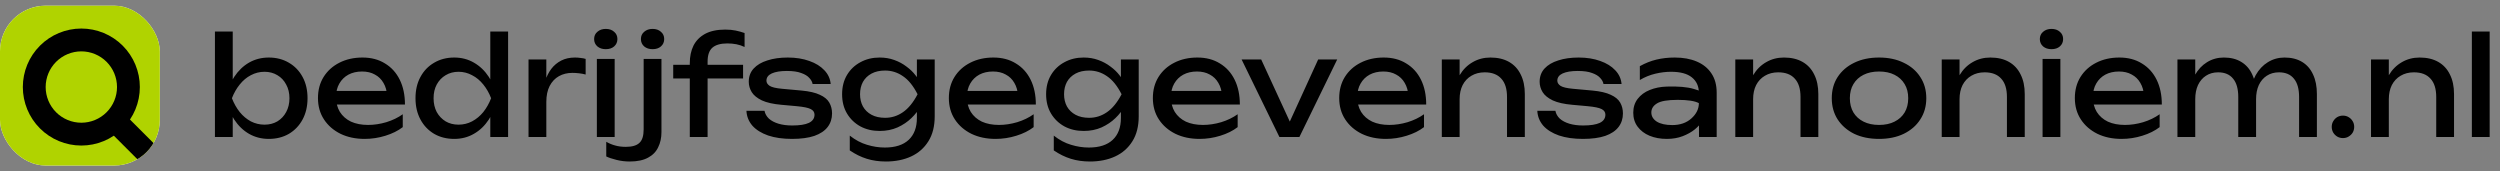 <svg xmlns="http://www.w3.org/2000/svg" width="438" height="30" viewBox="0 0 438 30" fill="none"><rect x="0" y="0" width="438" height="30" fill="#808080" stroke="none"/><g clip-path="url(#clip0_808_182)"><rect y="1" width="28" height="28" rx="8" fill="white"></rect><path d="M0 1H28V29H0V1Z" fill="#B0D300"></path><path d="M20.3 21.3L28 29M14.25 23.5C15.333 23.5 16.406 23.287 17.407 22.872C18.408 22.457 19.317 21.85 20.084 21.084C20.85 20.317 21.457 19.408 21.872 18.407C22.287 17.406 22.5 16.333 22.5 15.25C22.5 14.167 22.287 13.094 21.872 12.093C21.457 11.092 20.85 10.182 20.084 9.416C19.317 8.65 18.408 8.043 17.407 7.628C16.406 7.213 15.333 7 14.25 7C12.062 7 9.964 7.869 8.416 9.416C6.869 10.963 6 13.062 6 15.25C6 17.438 6.869 19.537 8.416 21.084C9.964 22.631 12.062 23.5 14.25 23.5Z" stroke="black" stroke-width="4"></path></g><path d="M37.656 5.52H40.776V15.096L40.296 15.984V18.504L40.776 19.512V24H37.656V5.52ZM39.528 17.208C39.832 15.768 40.336 14.52 41.04 13.464C41.744 12.392 42.608 11.56 43.632 10.968C44.672 10.376 45.824 10.08 47.088 10.08C48.416 10.08 49.592 10.384 50.616 10.992C51.64 11.584 52.44 12.416 53.016 13.488C53.592 14.544 53.88 15.784 53.88 17.208C53.88 18.616 53.592 19.856 53.016 20.928C52.44 22 51.64 22.84 50.616 23.448C49.592 24.04 48.416 24.336 47.088 24.336C45.824 24.336 44.672 24.04 43.632 23.448C42.608 22.856 41.744 22.024 41.04 20.952C40.336 19.88 39.832 18.632 39.528 17.208ZM50.712 17.208C50.712 16.296 50.52 15.496 50.136 14.808C49.768 14.104 49.256 13.56 48.6 13.176C47.944 12.776 47.192 12.576 46.344 12.576C45.496 12.576 44.696 12.776 43.944 13.176C43.208 13.56 42.56 14.104 42 14.808C41.44 15.496 40.984 16.296 40.632 17.208C40.984 18.12 41.44 18.928 42 19.632C42.56 20.32 43.208 20.864 43.944 21.264C44.696 21.648 45.496 21.84 46.344 21.84C47.192 21.84 47.944 21.648 48.6 21.264C49.256 20.864 49.768 20.32 50.136 19.632C50.52 18.928 50.712 18.12 50.712 17.208ZM63.892 24.336C62.308 24.336 60.9 24.04 59.668 23.448C58.436 22.84 57.468 22 56.764 20.928C56.06 19.856 55.708 18.608 55.708 17.184C55.708 15.776 56.036 14.544 56.692 13.488C57.364 12.416 58.284 11.584 59.452 10.992C60.636 10.384 61.988 10.08 63.508 10.08C65.028 10.08 66.34 10.424 67.444 11.112C68.564 11.784 69.428 12.736 70.036 13.968C70.644 15.2 70.948 16.648 70.948 18.312H58.156V15.936H69.388L67.828 16.824C67.78 15.928 67.564 15.16 67.18 14.52C66.812 13.88 66.308 13.392 65.668 13.056C65.044 12.704 64.3 12.528 63.436 12.528C62.524 12.528 61.724 12.712 61.036 13.08C60.364 13.448 59.836 13.968 59.452 14.64C59.068 15.296 58.876 16.08 58.876 16.992C58.876 18 59.1 18.872 59.548 19.608C60.012 20.344 60.66 20.912 61.492 21.312C62.34 21.696 63.34 21.888 64.492 21.888C65.532 21.888 66.596 21.728 67.684 21.408C68.772 21.072 69.732 20.608 70.564 20.016V22.272C69.732 22.912 68.716 23.416 67.516 23.784C66.332 24.152 65.124 24.336 63.892 24.336ZM89.019 5.52V24H85.899V19.512L86.379 18.504V15.984L85.899 15.096V5.52H89.019ZM87.147 17.208C86.843 18.632 86.339 19.88 85.635 20.952C84.931 22.024 84.059 22.856 83.019 23.448C81.995 24.04 80.851 24.336 79.587 24.336C78.259 24.336 77.083 24.04 76.059 23.448C75.035 22.84 74.235 22 73.659 20.928C73.083 19.856 72.795 18.616 72.795 17.208C72.795 15.784 73.083 14.544 73.659 13.488C74.235 12.416 75.035 11.584 76.059 10.992C77.083 10.384 78.259 10.08 79.587 10.08C80.851 10.08 81.995 10.376 83.019 10.968C84.059 11.56 84.931 12.392 85.635 13.464C86.339 14.52 86.843 15.768 87.147 17.208ZM75.963 17.208C75.963 18.12 76.147 18.928 76.515 19.632C76.899 20.32 77.419 20.864 78.075 21.264C78.731 21.648 79.483 21.84 80.331 21.84C81.179 21.84 81.971 21.648 82.707 21.264C83.459 20.864 84.115 20.32 84.675 19.632C85.235 18.928 85.691 18.12 86.043 17.208C85.691 16.296 85.235 15.496 84.675 14.808C84.115 14.104 83.459 13.56 82.707 13.176C81.971 12.776 81.179 12.576 80.331 12.576C79.483 12.576 78.731 12.776 78.075 13.176C77.419 13.56 76.899 14.104 76.515 14.808C76.147 15.496 75.963 16.296 75.963 17.208ZM92.597 10.416H95.717V15.36V24H92.597V14.76V10.416ZM102.605 10.32V13.056C102.253 12.96 101.869 12.888 101.453 12.84C101.037 12.792 100.645 12.768 100.277 12.768C99.397 12.768 98.613 12.96 97.925 13.344C97.237 13.728 96.693 14.304 96.293 15.072C95.909 15.824 95.717 16.752 95.717 17.856L94.997 16.968C95.061 16.008 95.221 15.112 95.477 14.28C95.749 13.432 96.117 12.696 96.581 12.072C97.061 11.448 97.645 10.96 98.333 10.608C99.021 10.256 99.821 10.08 100.733 10.08C101.053 10.08 101.381 10.104 101.717 10.152C102.053 10.184 102.349 10.24 102.605 10.32ZM104.57 10.32H106.13H107.69V24H104.57V10.32ZM106.13 8.616C105.538 8.616 105.05 8.456 104.666 8.136C104.282 7.8 104.09 7.368 104.09 6.84C104.09 6.312 104.282 5.888 104.666 5.568C105.05 5.232 105.538 5.064 106.13 5.064C106.738 5.064 107.226 5.232 107.594 5.568C107.978 5.888 108.17 6.312 108.17 6.84C108.17 7.368 107.978 7.8 107.594 8.136C107.226 8.456 106.738 8.616 106.13 8.616ZM115.888 10.32V23.136C115.888 24.144 115.696 25.032 115.312 25.8C114.944 26.584 114.352 27.192 113.536 27.624C112.72 28.072 111.648 28.296 110.32 28.296C109.52 28.296 108.744 28.2 107.992 28.008C107.224 27.816 106.632 27.616 106.216 27.408V24.84C106.712 25.128 107.232 25.344 107.776 25.488C108.32 25.648 108.944 25.728 109.648 25.728C110.752 25.728 111.544 25.496 112.024 25.032C112.52 24.584 112.768 23.792 112.768 22.656V10.32H115.888ZM114.328 8.616C113.736 8.616 113.248 8.456 112.864 8.136C112.48 7.8 112.288 7.368 112.288 6.84C112.288 6.312 112.48 5.888 112.864 5.568C113.248 5.232 113.736 5.064 114.328 5.064C114.936 5.064 115.424 5.232 115.792 5.568C116.176 5.888 116.368 6.312 116.368 6.84C116.368 7.368 116.176 7.8 115.792 8.136C115.424 8.456 114.936 8.616 114.328 8.616ZM127.427 7.608C126.259 7.608 125.387 7.856 124.811 8.352C124.251 8.848 123.971 9.656 123.971 10.776V24H120.851V11.064C120.851 9.896 121.067 8.872 121.499 7.992C121.947 7.112 122.627 6.424 123.539 5.928C124.467 5.432 125.643 5.184 127.067 5.184C127.755 5.184 128.363 5.24 128.891 5.352C129.419 5.464 129.939 5.608 130.451 5.784V8.232C129.987 8.008 129.507 7.848 129.011 7.752C128.515 7.656 127.987 7.608 127.427 7.608ZM117.947 13.752V11.352H130.187V13.752H117.947ZM145.775 19.872C145.775 20.784 145.519 21.576 145.007 22.248C144.495 22.92 143.719 23.44 142.679 23.808C141.639 24.16 140.335 24.336 138.767 24.336C137.151 24.336 135.751 24.136 134.567 23.736C133.383 23.32 132.463 22.744 131.807 22.008C131.167 21.256 130.823 20.392 130.775 19.416H133.943C134.039 19.928 134.295 20.384 134.711 20.784C135.143 21.168 135.703 21.464 136.391 21.672C137.095 21.88 137.895 21.984 138.791 21.984C140.087 21.984 141.063 21.832 141.719 21.528C142.375 21.208 142.703 20.728 142.703 20.088C142.703 19.656 142.479 19.328 142.031 19.104C141.599 18.88 140.775 18.712 139.559 18.6L136.895 18.36C135.455 18.232 134.319 17.976 133.487 17.592C132.655 17.192 132.063 16.712 131.711 16.152C131.359 15.576 131.183 14.968 131.183 14.328C131.183 13.4 131.471 12.624 132.047 12C132.623 11.376 133.423 10.904 134.447 10.584C135.471 10.248 136.663 10.08 138.023 10.08C139.431 10.08 140.687 10.28 141.791 10.68C142.895 11.064 143.775 11.608 144.431 12.312C145.087 13 145.455 13.8 145.535 14.712H142.367C142.303 14.344 142.111 13.992 141.791 13.656C141.487 13.304 141.015 13.016 140.375 12.792C139.751 12.552 138.911 12.432 137.855 12.432C136.735 12.432 135.855 12.576 135.215 12.864C134.591 13.152 134.279 13.576 134.279 14.136C134.279 14.488 134.471 14.792 134.855 15.048C135.239 15.288 135.951 15.456 136.991 15.552L140.423 15.864C141.799 15.992 142.871 16.24 143.639 16.608C144.423 16.96 144.975 17.416 145.295 17.976C145.615 18.536 145.775 19.168 145.775 19.872ZM160.64 20.664V18.264L160.76 17.832V15.216L160.64 14.736V10.416H163.76V20.376C163.76 22.12 163.392 23.576 162.656 24.744C161.92 25.928 160.912 26.816 159.632 27.408C158.352 28 156.88 28.296 155.216 28.296C154 28.296 152.88 28.136 151.856 27.816C150.832 27.496 149.84 27.008 148.88 26.352V23.76C149.856 24.528 150.864 25.064 151.904 25.368C152.944 25.688 153.984 25.848 155.024 25.848C156.848 25.848 158.24 25.4 159.2 24.504C160.16 23.608 160.64 22.328 160.64 20.664ZM154.112 22.944C152.864 22.944 151.744 22.68 150.752 22.152C149.76 21.608 148.976 20.856 148.4 19.896C147.824 18.936 147.536 17.808 147.536 16.512C147.536 15.216 147.824 14.088 148.4 13.128C148.976 12.168 149.76 11.424 150.752 10.896C151.744 10.352 152.864 10.08 154.112 10.08C155.04 10.08 155.896 10.224 156.68 10.512C157.48 10.8 158.192 11.184 158.816 11.664C159.456 12.128 159.992 12.648 160.424 13.224C160.872 13.784 161.216 14.36 161.456 14.952C161.696 15.528 161.816 16.056 161.816 16.536C161.816 17.16 161.632 17.848 161.264 18.6C160.896 19.336 160.368 20.032 159.68 20.688C159.008 21.344 158.2 21.888 157.256 22.32C156.312 22.736 155.264 22.944 154.112 22.944ZM155.072 20.64C156.208 20.64 157.248 20.312 158.192 19.656C159.152 19 160.008 17.952 160.76 16.512C160.008 15.04 159.152 13.984 158.192 13.344C157.248 12.688 156.208 12.36 155.072 12.36C154.144 12.36 153.352 12.536 152.696 12.888C152.04 13.24 151.536 13.728 151.184 14.352C150.848 14.976 150.68 15.696 150.68 16.512C150.68 17.312 150.848 18.024 151.184 18.648C151.536 19.272 152.04 19.76 152.696 20.112C153.352 20.464 154.144 20.64 155.072 20.64ZM174.424 24.336C172.84 24.336 171.432 24.04 170.2 23.448C168.968 22.84 168 22 167.296 20.928C166.592 19.856 166.24 18.608 166.24 17.184C166.24 15.776 166.568 14.544 167.224 13.488C167.896 12.416 168.816 11.584 169.984 10.992C171.168 10.384 172.52 10.08 174.04 10.08C175.56 10.08 176.872 10.424 177.976 11.112C179.096 11.784 179.96 12.736 180.568 13.968C181.176 15.2 181.48 16.648 181.48 18.312H168.688V15.936H179.92L178.36 16.824C178.312 15.928 178.096 15.16 177.712 14.52C177.344 13.88 176.84 13.392 176.2 13.056C175.576 12.704 174.832 12.528 173.968 12.528C173.056 12.528 172.256 12.712 171.568 13.08C170.896 13.448 170.368 13.968 169.984 14.64C169.6 15.296 169.408 16.08 169.408 16.992C169.408 18 169.632 18.872 170.08 19.608C170.544 20.344 171.192 20.912 172.024 21.312C172.872 21.696 173.872 21.888 175.024 21.888C176.064 21.888 177.128 21.728 178.216 21.408C179.304 21.072 180.264 20.608 181.096 20.016V22.272C180.264 22.912 179.248 23.416 178.048 23.784C176.864 24.152 175.656 24.336 174.424 24.336ZM196.383 20.664V18.264L196.503 17.832V15.216L196.383 14.736V10.416H199.503V20.376C199.503 22.12 199.135 23.576 198.399 24.744C197.663 25.928 196.655 26.816 195.375 27.408C194.095 28 192.623 28.296 190.959 28.296C189.743 28.296 188.623 28.136 187.599 27.816C186.575 27.496 185.583 27.008 184.623 26.352V23.76C185.599 24.528 186.607 25.064 187.647 25.368C188.687 25.688 189.727 25.848 190.767 25.848C192.591 25.848 193.983 25.4 194.943 24.504C195.903 23.608 196.383 22.328 196.383 20.664ZM189.855 22.944C188.607 22.944 187.487 22.68 186.495 22.152C185.503 21.608 184.719 20.856 184.143 19.896C183.567 18.936 183.279 17.808 183.279 16.512C183.279 15.216 183.567 14.088 184.143 13.128C184.719 12.168 185.503 11.424 186.495 10.896C187.487 10.352 188.607 10.08 189.855 10.08C190.783 10.08 191.639 10.224 192.423 10.512C193.223 10.8 193.935 11.184 194.559 11.664C195.199 12.128 195.735 12.648 196.167 13.224C196.615 13.784 196.959 14.36 197.199 14.952C197.439 15.528 197.559 16.056 197.559 16.536C197.559 17.16 197.375 17.848 197.007 18.6C196.639 19.336 196.111 20.032 195.423 20.688C194.751 21.344 193.943 21.888 192.999 22.32C192.055 22.736 191.007 22.944 189.855 22.944ZM190.815 20.64C191.951 20.64 192.991 20.312 193.935 19.656C194.895 19 195.751 17.952 196.503 16.512C195.751 15.04 194.895 13.984 193.935 13.344C192.991 12.688 191.951 12.36 190.815 12.36C189.887 12.36 189.095 12.536 188.439 12.888C187.783 13.24 187.279 13.728 186.927 14.352C186.591 14.976 186.423 15.696 186.423 16.512C186.423 17.312 186.591 18.024 186.927 18.648C187.279 19.272 187.783 19.76 188.439 20.112C189.095 20.464 189.887 20.64 190.815 20.64ZM210.166 24.336C208.582 24.336 207.174 24.04 205.942 23.448C204.71 22.84 203.742 22 203.038 20.928C202.334 19.856 201.982 18.608 201.982 17.184C201.982 15.776 202.31 14.544 202.966 13.488C203.638 12.416 204.558 11.584 205.726 10.992C206.91 10.384 208.262 10.08 209.782 10.08C211.302 10.08 212.614 10.424 213.718 11.112C214.838 11.784 215.702 12.736 216.31 13.968C216.918 15.2 217.222 16.648 217.222 18.312H204.43V15.936H215.662L214.102 16.824C214.054 15.928 213.838 15.16 213.454 14.52C213.086 13.88 212.582 13.392 211.942 13.056C211.318 12.704 210.574 12.528 209.71 12.528C208.798 12.528 207.998 12.712 207.31 13.08C206.638 13.448 206.11 13.968 205.726 14.64C205.342 15.296 205.15 16.08 205.15 16.992C205.15 18 205.374 18.872 205.822 19.608C206.286 20.344 206.934 20.912 207.766 21.312C208.614 21.696 209.614 21.888 210.766 21.888C211.806 21.888 212.87 21.728 213.958 21.408C215.046 21.072 216.006 20.608 216.838 20.016V22.272C216.006 22.912 214.99 23.416 213.79 23.784C212.606 24.152 211.398 24.336 210.166 24.336ZM226.576 22.608H225.376L230.944 10.416H234.28L227.656 24H224.152L217.528 10.416H220.96L226.576 22.608ZM242.814 24.336C241.23 24.336 239.822 24.04 238.59 23.448C237.358 22.84 236.39 22 235.686 20.928C234.982 19.856 234.63 18.608 234.63 17.184C234.63 15.776 234.958 14.544 235.614 13.488C236.286 12.416 237.206 11.584 238.374 10.992C239.558 10.384 240.91 10.08 242.43 10.08C243.95 10.08 245.262 10.424 246.366 11.112C247.486 11.784 248.35 12.736 248.958 13.968C249.566 15.2 249.87 16.648 249.87 18.312H237.078V15.936H248.31L246.75 16.824C246.702 15.928 246.486 15.16 246.102 14.52C245.734 13.88 245.23 13.392 244.59 13.056C243.966 12.704 243.222 12.528 242.358 12.528C241.446 12.528 240.646 12.712 239.958 13.08C239.286 13.448 238.758 13.968 238.374 14.64C237.99 15.296 237.798 16.08 237.798 16.992C237.798 18 238.022 18.872 238.47 19.608C238.934 20.344 239.582 20.912 240.414 21.312C241.262 21.696 242.262 21.888 243.414 21.888C244.454 21.888 245.518 21.728 246.606 21.408C247.694 21.072 248.654 20.608 249.486 20.016V22.272C248.654 22.912 247.638 23.416 246.438 23.784C245.254 24.152 244.046 24.336 242.814 24.336ZM252.605 10.416H255.725V15.312V24H252.605V14.856V10.416ZM261.125 10.08C262.405 10.08 263.493 10.336 264.389 10.848C265.285 11.36 265.965 12.096 266.429 13.056C266.909 14 267.149 15.144 267.149 16.488V24H264.029V16.992C264.029 15.568 263.693 14.496 263.021 13.776C262.365 13.04 261.397 12.672 260.117 12.672C259.237 12.672 258.461 12.872 257.789 13.272C257.133 13.656 256.621 14.2 256.253 14.904C255.901 15.608 255.725 16.432 255.725 17.376L254.621 16.776C254.765 15.368 255.133 14.168 255.725 13.176C256.317 12.184 257.077 11.424 258.005 10.896C258.933 10.352 259.973 10.08 261.125 10.08ZM284.337 19.872C284.337 20.784 284.081 21.576 283.569 22.248C283.057 22.92 282.281 23.44 281.241 23.808C280.201 24.16 278.897 24.336 277.329 24.336C275.713 24.336 274.313 24.136 273.129 23.736C271.945 23.32 271.025 22.744 270.369 22.008C269.729 21.256 269.385 20.392 269.337 19.416H272.505C272.601 19.928 272.857 20.384 273.273 20.784C273.705 21.168 274.265 21.464 274.953 21.672C275.657 21.88 276.457 21.984 277.353 21.984C278.649 21.984 279.625 21.832 280.281 21.528C280.937 21.208 281.265 20.728 281.265 20.088C281.265 19.656 281.041 19.328 280.593 19.104C280.161 18.88 279.337 18.712 278.121 18.6L275.457 18.36C274.017 18.232 272.881 17.976 272.049 17.592C271.217 17.192 270.625 16.712 270.273 16.152C269.921 15.576 269.745 14.968 269.745 14.328C269.745 13.4 270.033 12.624 270.609 12C271.185 11.376 271.985 10.904 273.009 10.584C274.033 10.248 275.225 10.08 276.585 10.08C277.993 10.08 279.249 10.28 280.353 10.68C281.457 11.064 282.337 11.608 282.993 12.312C283.649 13 284.017 13.8 284.097 14.712H280.929C280.865 14.344 280.673 13.992 280.353 13.656C280.049 13.304 279.577 13.016 278.937 12.792C278.313 12.552 277.473 12.432 276.417 12.432C275.297 12.432 274.417 12.576 273.777 12.864C273.153 13.152 272.841 13.576 272.841 14.136C272.841 14.488 273.033 14.792 273.417 15.048C273.801 15.288 274.513 15.456 275.553 15.552L278.985 15.864C280.361 15.992 281.433 16.24 282.201 16.608C282.985 16.96 283.537 17.416 283.857 17.976C284.177 18.536 284.337 19.168 284.337 19.872ZM297.643 16.272C297.643 15.12 297.235 14.216 296.419 13.56C295.619 12.904 294.395 12.576 292.747 12.576C291.867 12.576 290.955 12.688 290.011 12.912C289.067 13.136 288.163 13.504 287.299 14.016V11.592C288.243 11.064 289.211 10.68 290.203 10.44C291.211 10.2 292.283 10.08 293.419 10.08C294.891 10.08 296.171 10.312 297.259 10.776C298.363 11.24 299.219 11.928 299.827 12.84C300.451 13.752 300.763 14.888 300.763 16.248V24H297.667L297.643 16.272ZM292.027 15.168C294.027 15.104 295.595 15.24 296.731 15.576C297.883 15.912 298.515 16.184 298.627 16.392C298.739 16.584 298.795 17.696 298.795 19.728C298.795 20.128 298.635 20.592 298.315 21.12C297.995 21.648 297.539 22.16 296.947 22.656C296.355 23.136 295.643 23.536 294.811 23.856C293.979 24.176 293.051 24.336 292.027 24.336C290.907 24.336 289.899 24.152 289.003 23.784C288.123 23.416 287.427 22.888 286.915 22.2C286.403 21.512 286.147 20.696 286.147 19.752C286.147 18.808 286.403 18 286.915 17.328C287.443 16.64 288.147 16.12 289.027 15.768C289.923 15.4 290.923 15.2 292.027 15.168ZM293.923 17.496C292.163 17.496 290.955 17.704 290.299 18.12C289.643 18.52 289.315 19.048 289.315 19.704C289.315 20.36 289.635 20.896 290.275 21.312C290.931 21.712 291.835 21.912 292.987 21.912C294.347 21.912 295.459 21.528 296.323 20.76C297.203 19.976 297.643 19.08 297.643 18.072C296.939 17.688 295.699 17.496 293.923 17.496ZM304.027 10.416H307.147V15.312V24H304.027V14.856V10.416ZM312.547 10.08C313.827 10.08 314.915 10.336 315.811 10.848C316.707 11.36 317.387 12.096 317.851 13.056C318.331 14 318.571 15.144 318.571 16.488V24H315.451V16.992C315.451 15.568 315.115 14.496 314.443 13.776C313.787 13.04 312.819 12.672 311.539 12.672C310.659 12.672 309.883 12.872 309.211 13.272C308.555 13.656 308.043 14.2 307.675 14.904C307.323 15.608 307.147 16.432 307.147 17.376L306.043 16.776C306.187 15.368 306.555 14.168 307.147 13.176C307.739 12.184 308.499 11.424 309.427 10.896C310.355 10.352 311.395 10.08 312.547 10.08ZM329.207 24.336C327.559 24.336 326.111 24.04 324.863 23.448C323.631 22.84 322.663 22 321.959 20.928C321.271 19.856 320.927 18.616 320.927 17.208C320.927 15.784 321.271 14.544 321.959 13.488C322.663 12.416 323.631 11.584 324.863 10.992C326.111 10.384 327.559 10.08 329.207 10.08C330.855 10.08 332.295 10.384 333.527 10.992C334.775 11.584 335.743 12.416 336.431 13.488C337.135 14.544 337.487 15.784 337.487 17.208C337.487 18.616 337.135 19.856 336.431 20.928C335.743 22 334.775 22.84 333.527 23.448C332.295 24.04 330.855 24.336 329.207 24.336ZM329.207 21.888C330.263 21.888 331.167 21.696 331.919 21.312C332.687 20.928 333.279 20.392 333.695 19.704C334.111 19 334.319 18.168 334.319 17.208C334.319 16.248 334.111 15.424 333.695 14.736C333.279 14.032 332.687 13.488 331.919 13.104C331.167 12.72 330.263 12.528 329.207 12.528C328.167 12.528 327.263 12.72 326.495 13.104C325.727 13.488 325.135 14.032 324.719 14.736C324.303 15.424 324.095 16.248 324.095 17.208C324.095 18.168 324.303 19 324.719 19.704C325.135 20.392 325.727 20.928 326.495 21.312C327.263 21.696 328.167 21.888 329.207 21.888ZM340.191 10.416H343.311V15.312V24H340.191V14.856V10.416ZM348.711 10.08C349.991 10.08 351.079 10.336 351.975 10.848C352.871 11.36 353.551 12.096 354.015 13.056C354.495 14 354.735 15.144 354.735 16.488V24H351.615V16.992C351.615 15.568 351.279 14.496 350.607 13.776C349.951 13.04 348.983 12.672 347.703 12.672C346.823 12.672 346.047 12.872 345.375 13.272C344.719 13.656 344.207 14.2 343.839 14.904C343.487 15.608 343.311 16.432 343.311 17.376L342.207 16.776C342.351 15.368 342.719 14.168 343.311 13.176C343.903 12.184 344.663 11.424 345.591 10.896C346.519 10.352 347.559 10.08 348.711 10.08ZM357.859 10.32H359.419H360.979V24H357.859V10.32ZM359.419 8.616C358.827 8.616 358.339 8.456 357.955 8.136C357.571 7.8 357.379 7.368 357.379 6.84C357.379 6.312 357.571 5.888 357.955 5.568C358.339 5.232 358.827 5.064 359.419 5.064C360.027 5.064 360.515 5.232 360.883 5.568C361.267 5.888 361.459 6.312 361.459 6.84C361.459 7.368 361.267 7.8 360.883 8.136C360.515 8.456 360.027 8.616 359.419 8.616ZM371.697 24.336C370.113 24.336 368.705 24.04 367.473 23.448C366.241 22.84 365.273 22 364.569 20.928C363.865 19.856 363.513 18.608 363.513 17.184C363.513 15.776 363.841 14.544 364.497 13.488C365.169 12.416 366.089 11.584 367.257 10.992C368.441 10.384 369.793 10.08 371.313 10.08C372.833 10.08 374.145 10.424 375.249 11.112C376.369 11.784 377.233 12.736 377.841 13.968C378.449 15.2 378.753 16.648 378.753 18.312H365.961V15.936H377.193L375.633 16.824C375.585 15.928 375.369 15.16 374.985 14.52C374.617 13.88 374.113 13.392 373.473 13.056C372.849 12.704 372.105 12.528 371.241 12.528C370.329 12.528 369.529 12.712 368.841 13.08C368.169 13.448 367.641 13.968 367.257 14.64C366.873 15.296 366.681 16.08 366.681 16.992C366.681 18 366.905 18.872 367.353 19.608C367.817 20.344 368.465 20.912 369.297 21.312C370.145 21.696 371.145 21.888 372.297 21.888C373.337 21.888 374.401 21.728 375.489 21.408C376.577 21.072 377.537 20.608 378.369 20.016V22.272C377.537 22.912 376.521 23.416 375.321 23.784C374.137 24.152 372.929 24.336 371.697 24.336ZM381.488 10.416H384.608V15.312V24H381.488V14.856V10.416ZM389.624 10.08C390.824 10.08 391.84 10.336 392.672 10.848C393.52 11.36 394.16 12.096 394.592 13.056C395.04 14 395.264 15.144 395.264 16.488V24H392.144V16.992C392.144 15.568 391.84 14.496 391.232 13.776C390.64 13.04 389.768 12.672 388.616 12.672C387.8 12.672 387.088 12.872 386.48 13.272C385.888 13.656 385.424 14.2 385.088 14.904C384.768 15.608 384.608 16.432 384.608 17.376L383.504 16.776C383.648 15.368 383.992 14.168 384.536 13.176C385.096 12.184 385.808 11.424 386.672 10.896C387.552 10.352 388.536 10.08 389.624 10.08ZM400.256 10.08C401.456 10.08 402.48 10.336 403.328 10.848C404.176 11.36 404.816 12.096 405.248 13.056C405.696 14 405.92 15.144 405.92 16.488V24H402.8V16.992C402.8 15.568 402.496 14.496 401.888 13.776C401.296 13.04 400.424 12.672 399.272 12.672C398.456 12.672 397.744 12.872 397.136 13.272C396.544 13.656 396.08 14.2 395.744 14.904C395.424 15.608 395.264 16.432 395.264 17.376L394.16 16.776C394.304 15.368 394.648 14.168 395.192 13.176C395.752 12.184 396.464 11.424 397.328 10.896C398.208 10.352 399.184 10.08 400.256 10.08ZM410.487 24.192C410.119 24.192 409.783 24.104 409.479 23.928C409.191 23.752 408.959 23.52 408.783 23.232C408.607 22.928 408.519 22.592 408.519 22.224C408.519 21.856 408.607 21.528 408.783 21.24C408.959 20.936 409.191 20.696 409.479 20.52C409.783 20.344 410.119 20.256 410.487 20.256C410.855 20.256 411.183 20.344 411.471 20.52C411.775 20.696 412.015 20.936 412.191 21.24C412.367 21.528 412.455 21.856 412.455 22.224C412.455 22.592 412.367 22.928 412.191 23.232C412.015 23.52 411.775 23.752 411.471 23.928C411.183 24.104 410.855 24.192 410.487 24.192ZM415.402 10.416H418.522V15.312V24H415.402V14.856V10.416ZM423.922 10.08C425.202 10.08 426.29 10.336 427.186 10.848C428.082 11.36 428.762 12.096 429.226 13.056C429.706 14 429.946 15.144 429.946 16.488V24H426.826V16.992C426.826 15.568 426.49 14.496 425.818 13.776C425.162 13.04 424.194 12.672 422.914 12.672C422.034 12.672 421.258 12.872 420.586 13.272C419.93 13.656 419.418 14.2 419.05 14.904C418.698 15.608 418.522 16.432 418.522 17.376L417.418 16.776C417.562 15.368 417.93 14.168 418.522 13.176C419.114 12.184 419.874 11.424 420.802 10.896C421.73 10.352 422.77 10.08 423.922 10.08ZM433.07 5.52H436.19V24H433.07V5.52Z" fill="black"></path><defs><clipPath id="clip0_808_182"><rect y="1" width="28" height="28" rx="8" fill="white"></rect></clipPath></defs></svg>